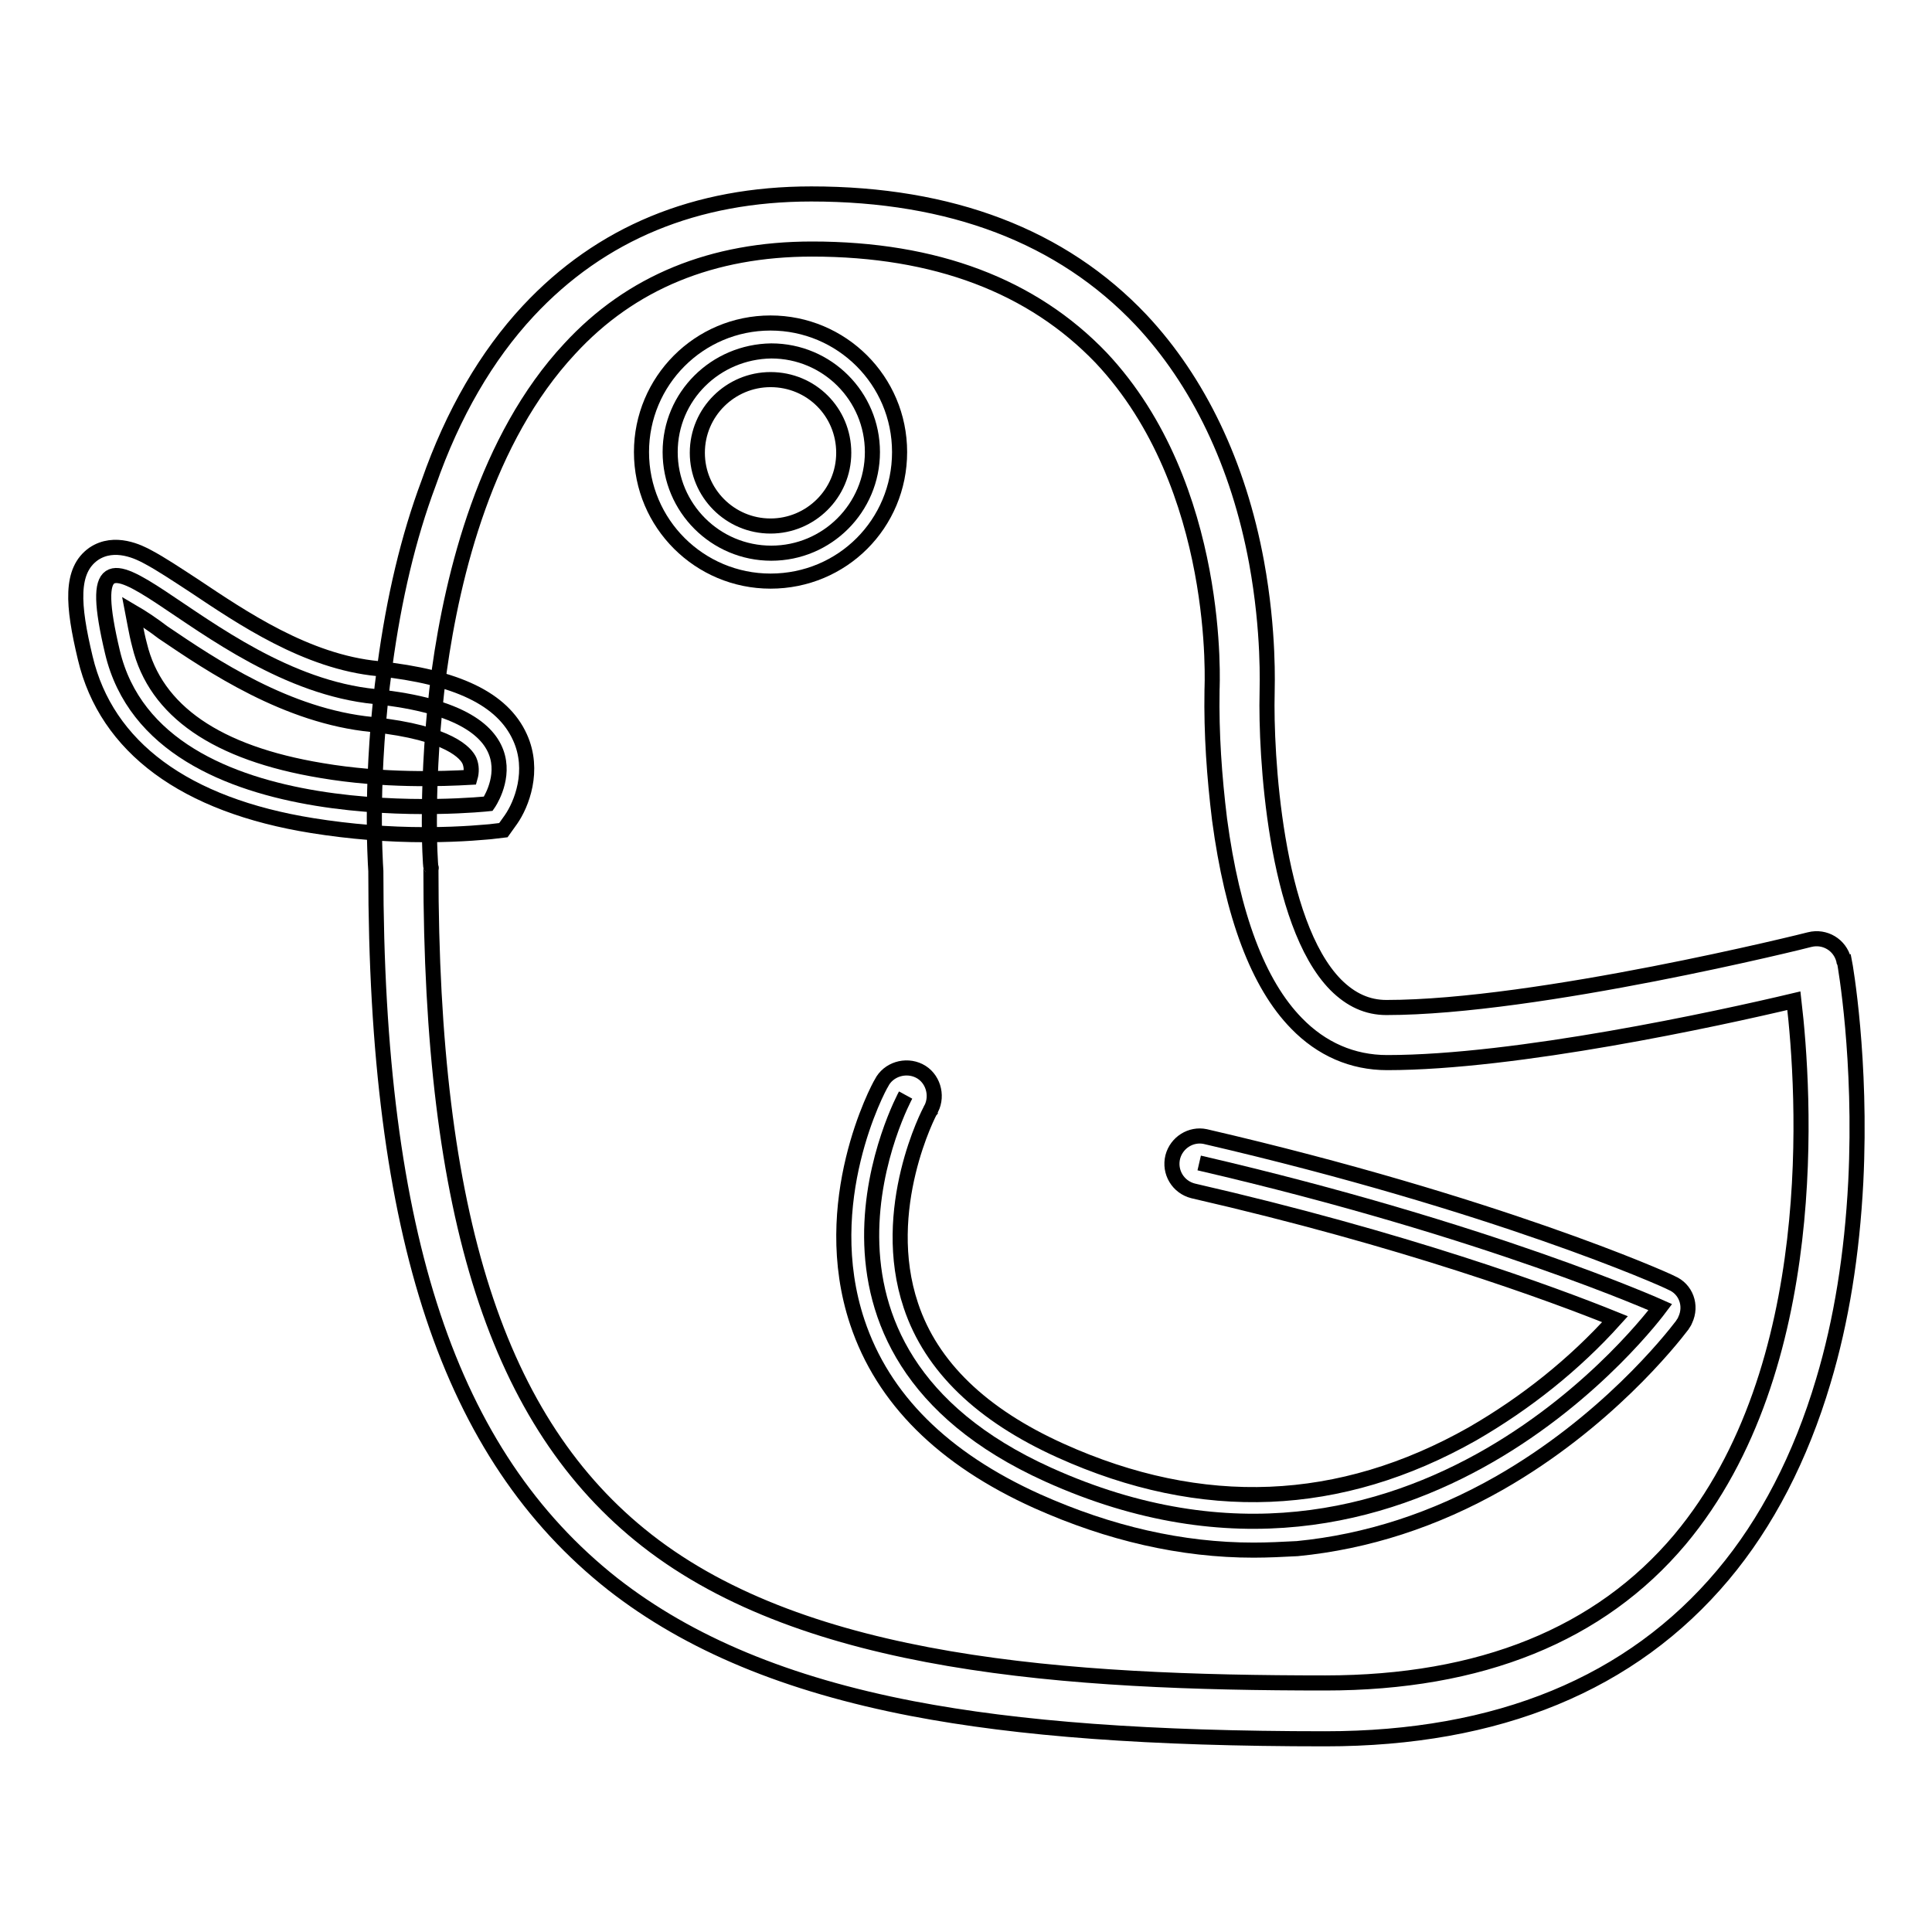<?xml version="1.0" encoding="utf-8"?>
<!-- Svg Vector Icons : http://www.onlinewebfonts.com/icon -->
<!DOCTYPE svg PUBLIC "-//W3C//DTD SVG 1.1//EN" "http://www.w3.org/Graphics/SVG/1.1/DTD/svg11.dtd">
<svg version="1.1" xmlns="http://www.w3.org/2000/svg" xmlns:xlink="http://www.w3.org/1999/xlink" x="0px" y="0px" viewBox="0 0 256 256" enable-background="new 0 0 256 256" xml:space="preserve">
<g> <path stroke-width="2" fill-opacity="0" stroke="#000000"  d="M175.6,230.4c-23.2,0-40.6-1.3-54.7-4c-16.6-3.2-29.6-8.6-39.7-16.5c-10.9-8.6-18.7-20.2-23.8-35.5 s-7.6-34.7-7.6-59c-0.1-1.5-0.8-12.9,1.2-27.2c1.2-8.9,3.1-17,5.8-24.2C60,54.8,64.5,47.1,70,41.2c9.6-10.3,22.2-15.5,37.5-15.5 c18.5,0,33.2,5.6,43.7,16.7c7.6,8.1,12.9,19.1,15.3,32.1c1.7,9.3,1.4,16.4,1.4,17.3c-0.2,8,1,30.5,9.1,38.7c2,2,4.2,3,6.7,3 c20,0,55.8-8.9,56.1-9c2-0.5,4,0.7,4.5,2.7c0,0.1,0,0.2,0.1,0.2c0.1,0.5,2.3,13,1.5,29.2c-0.5,9.6-1.9,18.4-4.3,26.4 c-3,10.1-7.5,18.8-13.3,25.7C216.2,223.1,198.5,230.4,175.6,230.4L175.6,230.4z M107.6,33c-13.2,0-24,4.4-32.1,13.2 C64.4,58.1,60,76,58.2,88.9c-1.9,14.3-1.2,25.9-1.1,26s0,0.2,0,0.3c0,45.9,8.8,73.4,28.6,88.9c21.2,16.6,55.7,18.9,89.9,18.9 c20.6,0,36.4-6.4,47-19c19-22.7,16.5-59.4,15.1-71.4c-10.1,2.4-36.8,8.2-53.9,8.2c-4.6,0-8.7-1.8-12-5.2c-5.1-5.2-8.5-14.3-10.2-27 c-0.7-5.7-1.1-11.4-1-17.1v-0.1c0-0.3,1.4-26.9-14.7-44C136.8,37.9,124,33,107.6,33z"/> <path stroke-width="2" fill-opacity="0" stroke="#000000"  d="M64.7,106.5c0,0-43.9,4.8-49.8-20.1c-5.9-24.9,11.5,3.6,34.8,5.9C73,94.7,64.7,106.5,64.7,106.5L64.7,106.5 z"/> <path stroke-width="2" fill-opacity="0" stroke="#000000"  d="M56.4,110.6c-5,0-10-0.4-15-1.2C24.5,106.7,14.1,99,11.3,87.2c-1.7-7.1-2-11.6,1.1-13.8 c2.8-1.9,6.1-0.2,7.2,0.4c1.7,0.9,3.8,2.3,6.1,3.8c6.3,4.2,14.9,10.1,24.4,11c10.4,1.1,16.5,4,18.8,9.1c2,4.4,0.2,8.9-1.2,10.9 l-1,1.4l-1.7,0.2C64.8,110.2,61.4,110.6,56.4,110.6z M17.6,81.1c0.2,1,0.4,2.5,0.9,4.4c2.1,8.7,10.2,14.3,24.1,16.6 c8.2,1.4,16.1,1.1,19.7,0.9c0.2-0.7,0.2-1.5-0.1-2.2c-0.4-0.9-2.5-3.7-12.9-4.8c-11.3-1.1-21.2-7.8-27.7-12.2 C20.3,82.8,18.8,81.8,17.6,81.1z"/> <path stroke-width="2" fill-opacity="0" stroke="#000000"  d="M88.8,59.9c0,7.4,6,13.4,13.4,13.4c7.4,0,13.4-6,13.4-13.4c0-7.4-6-13.4-13.4-13.4 C94.8,46.6,88.8,52.5,88.8,59.9z"/> <path stroke-width="2" fill-opacity="0" stroke="#000000"  d="M102.1,77c-9.4,0-17.1-7.6-17.1-17.1c0-9.4,7.6-17.1,17.1-17.1c9.4,0,17.1,7.6,17.1,17.1 C119.2,69.4,111.6,77,102.1,77z M102.1,50.3c-5.3,0-9.7,4.3-9.7,9.7c0,5.3,4.3,9.7,9.7,9.7c5.3,0,9.7-4.3,9.7-9.7c0,0,0,0,0,0 C111.8,54.6,107.5,50.3,102.1,50.3z"/> <path stroke-width="2" fill-opacity="0" stroke="#000000"  d="M158.9,154.1c38.4,8.9,61.1,19.1,61.1,19.1c-0.6,0.8-32.6,44.1-81.1,22.2c-37.2-16.8-18.9-50.3-18.9-50.3" /> <path stroke-width="2" fill-opacity="0" stroke="#000000"  d="M166.1,205.4c-9.5,0-19.1-2.2-28.7-6.5c-12.4-5.6-20.4-13.5-23.8-23.7c-5.3-15.9,2.8-31.1,3.2-31.7 c0.9-1.8,3.2-2.5,5-1.6c1.8,0.9,2.5,3.2,1.6,5c0,0-0.1,0.1-0.1,0.2c-0.1,0.1-6.9,13.1-2.6,25.9c2.7,8.1,9.4,14.5,19.8,19.2 c18.8,8.5,37.1,7.7,54.6-2.2c7.1-4.1,13.5-9.2,18.9-15.2c-8.4-3.4-28-10.6-55.9-17c-2-0.5-3.2-2.5-2.7-4.5c0.5-1.9,2.4-3.1,4.3-2.7 c38.4,8.9,60.9,18.9,61.8,19.4c1.9,0.8,2.7,3,1.8,4.9c-0.1,0.3-0.3,0.5-0.4,0.7l0,0c-1.6,2.1-10.2,12.9-24.2,20.9 c-8.6,4.9-17.6,7.8-26.8,8.7C170,205.3,168,205.4,166.1,205.4L166.1,205.4z"/></g>
</svg>